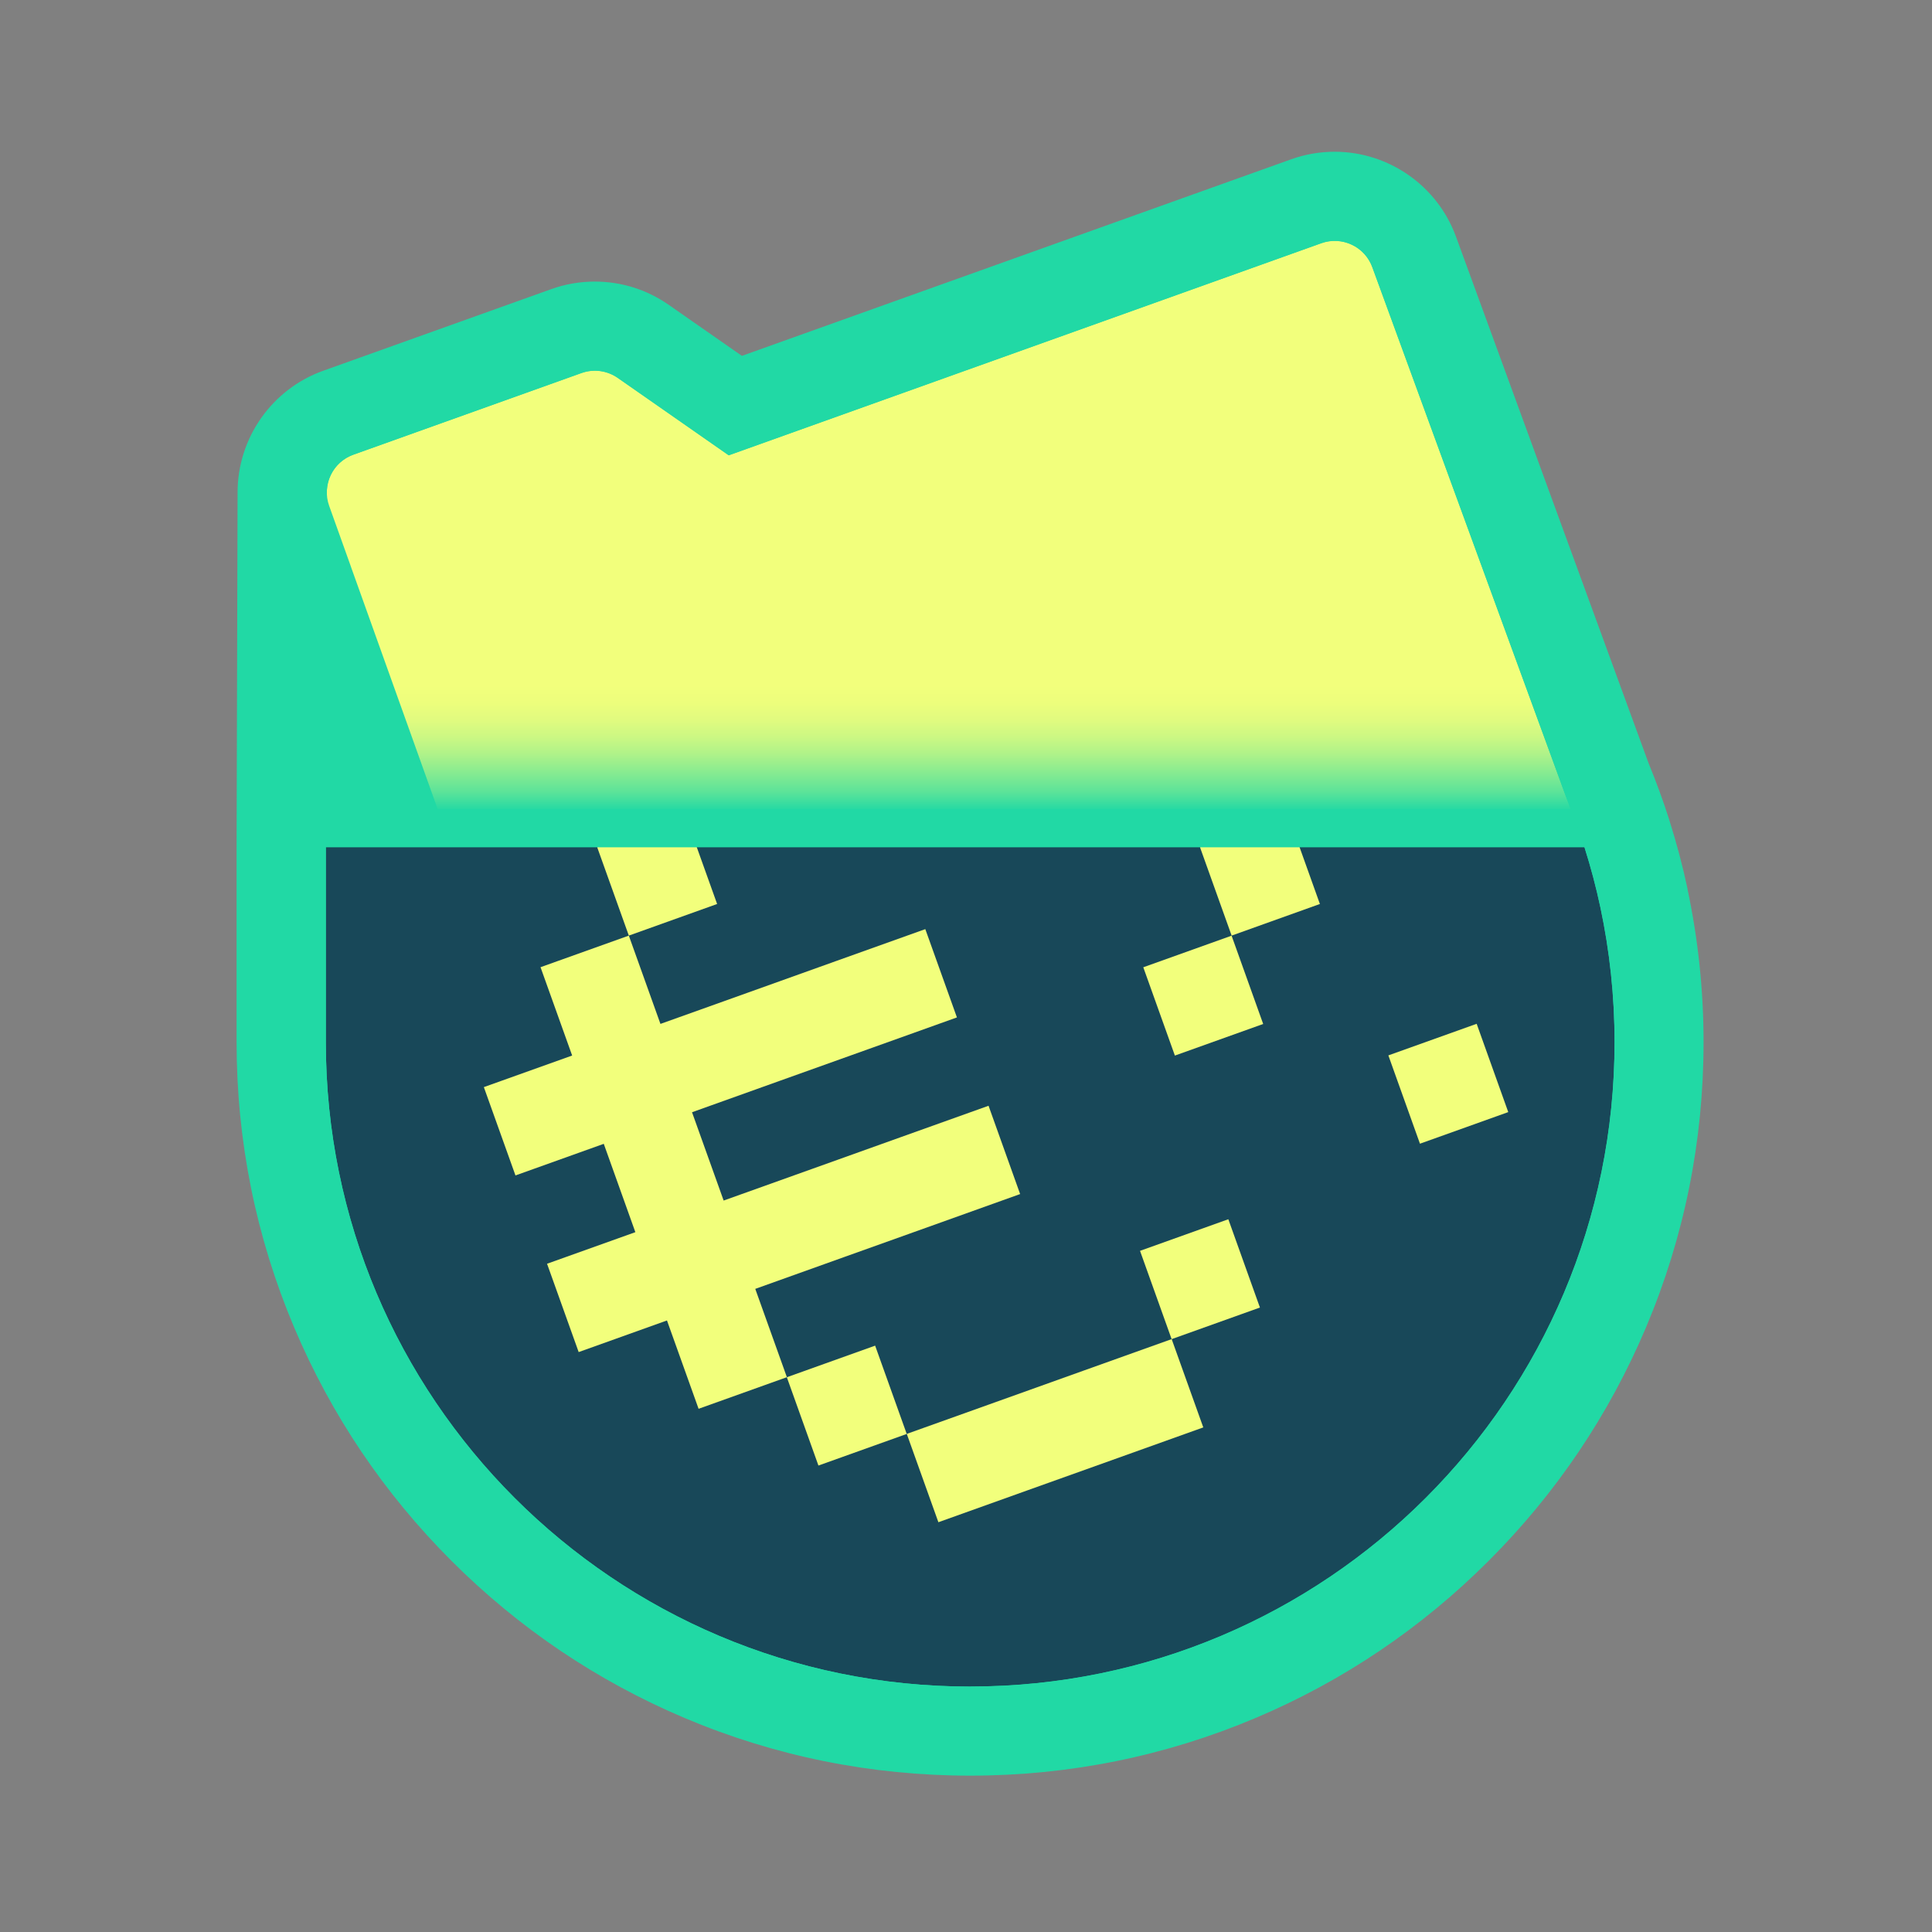 <?xml version="1.0" encoding="UTF-8"?>
<svg id="Illustrationen" xmlns="http://www.w3.org/2000/svg" version="1.1" xmlns:xlink="http://www.w3.org/1999/xlink" viewBox="0 0 541.97 541.97">
  <rect x="0" y="0" width="541.97" height="541.97" fill="#808080" stroke="none"/>
  <!-- Generator: Adobe Illustrator 29.5.1, SVG Export Plug-In . SVG Version: 2.1.0 Build 141)  -->
  <defs>
    <style>
      .st0 {
        fill: url(#Unbenannter_Verlauf_22);
      }

      .st1 {
        fill: #184859;
      }

      .st2 {
        fill: #21d9a5;
      }

      .st3 {
        fill: #f2ff7c;
      }
    </style>
    <linearGradient id="Unbenannter_Verlauf_22" data-name="Unbenannter Verlauf 22" x1="268.07" y1="288.87" x2="268.07" y2="192.18" gradientUnits="userSpaceOnUse">
      <stop offset=".64" stop-color="#21d9a5"/>
      <stop offset=".64" stop-color="#27daa3"/>
      <stop offset=".69" stop-color="#5ce399"/>
      <stop offset=".75" stop-color="#8aec90"/>
      <stop offset=".8" stop-color="#aff289"/>
      <stop offset=".85" stop-color="#ccf883"/>
      <stop offset=".9" stop-color="#e1fb7f"/>
      <stop offset=".95" stop-color="#edfe7c"/>
      <stop offset="1" stop-color="#f2ff7c"/>
    </linearGradient>
  </defs>
  <g>
    <polygon class="st2" points="379.62 56.01 208.36 112.59 164.28 92.53 80.31 122.36 84.42 252.99 85.45 355.4 130.46 427.02 212.86 477.5 312.51 485.73 394.02 448.93 442.11 389.56 469.11 318.81 452.92 237.68 403.28 82.24 379.62 56.01"/>
    <path class="st0" d="M98.45,159l68.84,192.33,277.19-113.65-59.49-162.66c-2.09-5.84-8.51-8.87-14.35-6.78l-166.21,59.49-31.13-21.71c-2.98-2.08-6.78-2.59-10.2-1.36l-63.98,22.9c-5.84,2.09-8.87,8.51-6.78,14.35l6.12,17.09Z"/>
    <path class="st1" d="M444.48,237.68h-79.91l-11.12,10.02-16.82-10.02h-141.15l-11.12,10.02-16.82-10.02h-76.13v54.69c0,99.83,80.93,180.76,180.76,180.76s180.76-80.93,180.76-180.76c0-12.96-1.38-25.6-3.97-37.79-1.22-5.74-2.72-11.37-4.47-16.89Z"/>
    <path class="st2" d="M473.4,249.37c-1.36-6.4-3.08-12.88-5.1-19.25l-.04-.13v-.03c-1.69-5.29-3.64-10.63-5.8-15.87l-53.99-147.61c-5.17-14.31-18.85-23.91-34.07-23.91-4.17,0-8.27.71-12.21,2.12l-154.07,55.14-20.55-14.33c-6.11-4.26-13.27-6.51-20.72-6.51-4.17,0-8.28.71-12.21,2.12l-63.98,22.9c-14.37,5.14-24.01,18.84-24.01,34.1l-.28,99.49v.03s0,.03,0,.03v54.69c0,27.77,5.44,54.71,16.18,80.1,10.36,24.5,25.2,46.51,44.09,65.39,18.89,18.89,40.89,33.72,65.39,44.09,25.38,10.74,52.33,16.18,80.1,16.18s54.71-5.44,80.1-16.18c24.5-10.36,46.51-25.2,65.39-44.09,18.89-18.89,33.72-40.89,44.09-65.39,10.74-25.38,16.18-52.33,16.18-80.1,0-14.44-1.52-28.91-4.52-42.99ZM272.16,473.12c-99.83,0-180.76-80.93-180.76-180.76v-54.69l.28-99.53c-.01-4.62,2.84-8.95,7.43-10.6l63.98-22.9c1.23-.44,2.51-.66,3.78-.66,2.27,0,4.51.69,6.42,2.02l31.13,21.71,166.21-59.49c1.25-.45,2.53-.66,3.78-.66,4.61,0,8.93,2.86,10.57,7.44l54.19,148.15c1.96,4.73,3.74,9.56,5.3,14.48v.03s0,0,0,0c1.75,5.52,3.25,11.16,4.47,16.89,2.59,12.19,3.97,24.83,3.97,37.79,0,99.83-80.93,180.76-180.76,180.76Z"/>
    <rect class="st3" x="393.14" y="290.84" width="26.31" height="26.31" transform="translate(-78.68 154.69) rotate(-19.69)"/>
    <g>
      <rect class="st3" x="224.4" y="381.13" width="26.31" height="26.31" transform="translate(-118.97 103.11) rotate(-19.69)"/>
      <polygon class="st3" points="288.01 418.15 312.78 409.29 337.55 400.42 328.68 375.65 303.91 384.51 279.14 393.38 254.37 402.24 263.24 427.02 288.01 418.15"/>
      <polygon class="st3" points="160.5 296.1 135.73 304.96 144.6 329.74 169.37 320.87 178.23 345.65 153.46 354.51 162.33 379.29 187.1 370.42 195.97 395.2 220.74 386.33 211.87 361.56 236.64 352.69 261.41 343.83 286.17 334.96 277.31 310.19 252.54 319.05 227.77 327.92 203 336.78 194.13 312.01 218.9 303.14 243.67 294.28 268.44 285.41 259.57 260.64 234.8 269.5 210.04 278.37 185.27 287.23 176.4 262.46 151.63 271.32 160.5 296.1"/>
      <polygon class="st3" points="176.4 262.46 201.17 253.59 195.47 237.68 167.53 237.68 176.4 262.46"/>
      <rect class="st3" x="323.48" y="345.67" width="26.31" height="26.31" transform="translate(-101.23 134.42) rotate(-19.69)"/>
    </g>
  </g>
  <g>
    <polygon class="st3" points="364.57 237.68 336.63 237.68 345.5 262.46 370.26 253.59 364.57 237.68"/>
    <rect class="st3" x="324.39" y="266.12" width="26.31" height="26.31" transform="translate(-74.37 130.08) rotate(-19.69)"/>
  </g>
</svg>